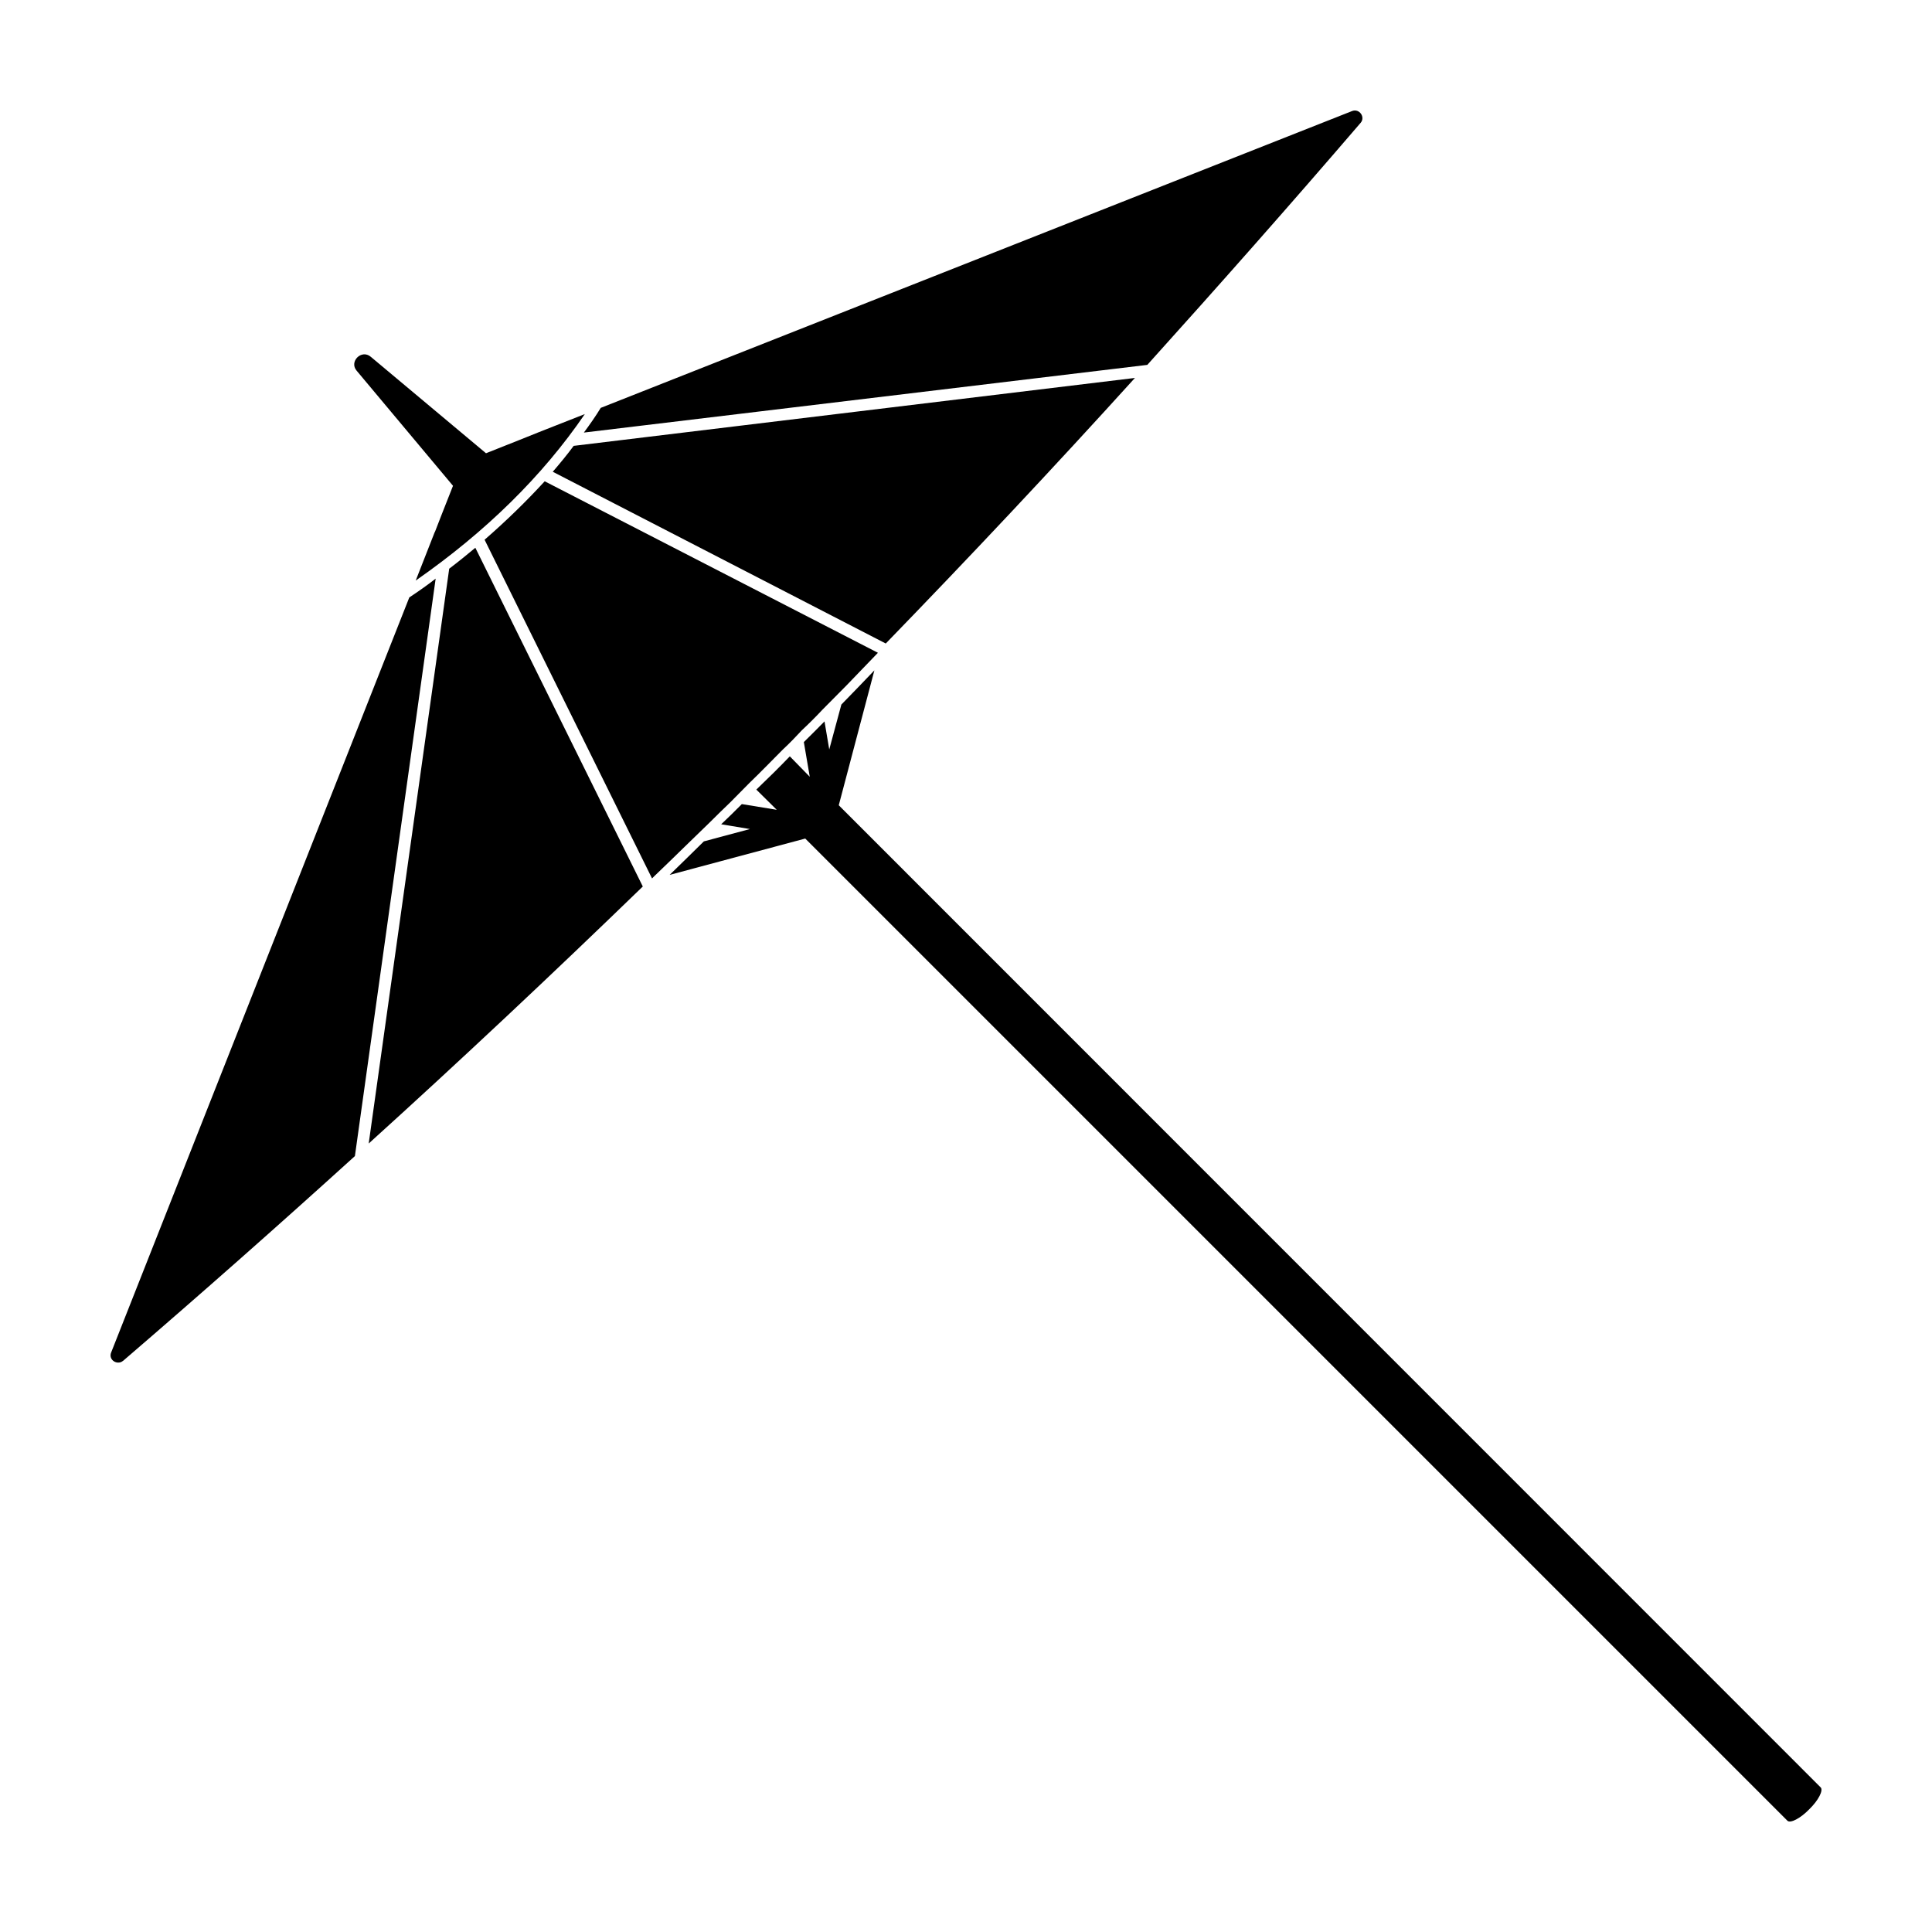 <?xml version="1.0" encoding="UTF-8"?>
<!-- Uploaded to: ICON Repo, www.svgrepo.com, Generator: ICON Repo Mixer Tools -->
<svg fill="#000000" width="800px" height="800px" version="1.1" viewBox="144 144 512 512" xmlns="http://www.w3.org/2000/svg">
 <path d="m264.05 272.74-3.027 7.68-1.758 4.535-0.059 0.059-5.039 12.844c18.512-12.902 33.547-27.629 44.82-44.125l-12.148 4.781-5.164 2.074-8.879 3.527-30.531-25.559c-2.453-2.082-5.789 1.258-3.773 3.652zm184-32.043c18.949-21.023 37.832-42.359 56.527-64.141 1.32-1.508-0.312-3.84-2.207-3.148l-199.17 78.684c-1.379 2.266-2.898 4.41-4.469 6.543zm-157.56 28.324 88.246 45.516c22.223-22.914 44.258-46.332 66.035-70.379l-148.74 18c-1.77 2.394-3.598 4.602-5.543 6.863zm-27.445 25.684-21.336 152.34c24.418-22.098 48.652-44.883 72.641-68.113l-44.379-89.766c-2.266 1.891-4.598 3.781-6.926 5.543zm69.055 67.23c1.82-1.824 3.641-3.586 5.473-5.352l5.039-5.098c3.019-2.898 5.914-5.914 8.867-8.871 1.77-1.637 3.402-3.34 5.039-5.106 1.891-1.762 3.715-3.586 5.477-5.473 2.141-2.141 4.219-4.281 6.359-6.418 2.828-2.898 5.535-5.789 8.305-8.625l-88.309-45.449c-4.914 5.352-10.195 10.508-15.93 15.488l44.375 89.758 0.562-0.562c2.711-2.586 5.414-5.223 8.062-7.809 2.273-2.203 4.473-4.344 6.68-6.484zm-79.629-59.613-78.996 200.05c-0.754 1.762 1.066 3.211 2.641 2.578 0.191-0.125 0.312-0.188 0.504-0.312 20.582-17.695 41.102-35.82 61.434-54.266l21.402-153.03c-2.266 1.773-4.594 3.402-6.984 4.981zm374.03 315.36-260.22-260.28 9.441-35.75c-2.898 3.023-5.789 6.047-8.75 9.062l-3.211 11.895-1.258-7.43c-1.824 1.828-3.582 3.652-5.477 5.477l1.57 9.195-5.285-5.414c-2.898 3.019-5.856 5.914-8.879 8.812l5.414 5.356-9.25-1.512c-1.762 1.762-3.586 3.586-5.477 5.352l7.617 1.258-12.207 3.273c-3.023 3.023-6.051 5.914-9.07 8.879l35.941-9.629 260.28 260.28c0.754 0.754 3.402-0.562 5.789-3.027 2.469-2.391 3.781-5.035 3.031-5.797z"/>
</svg>